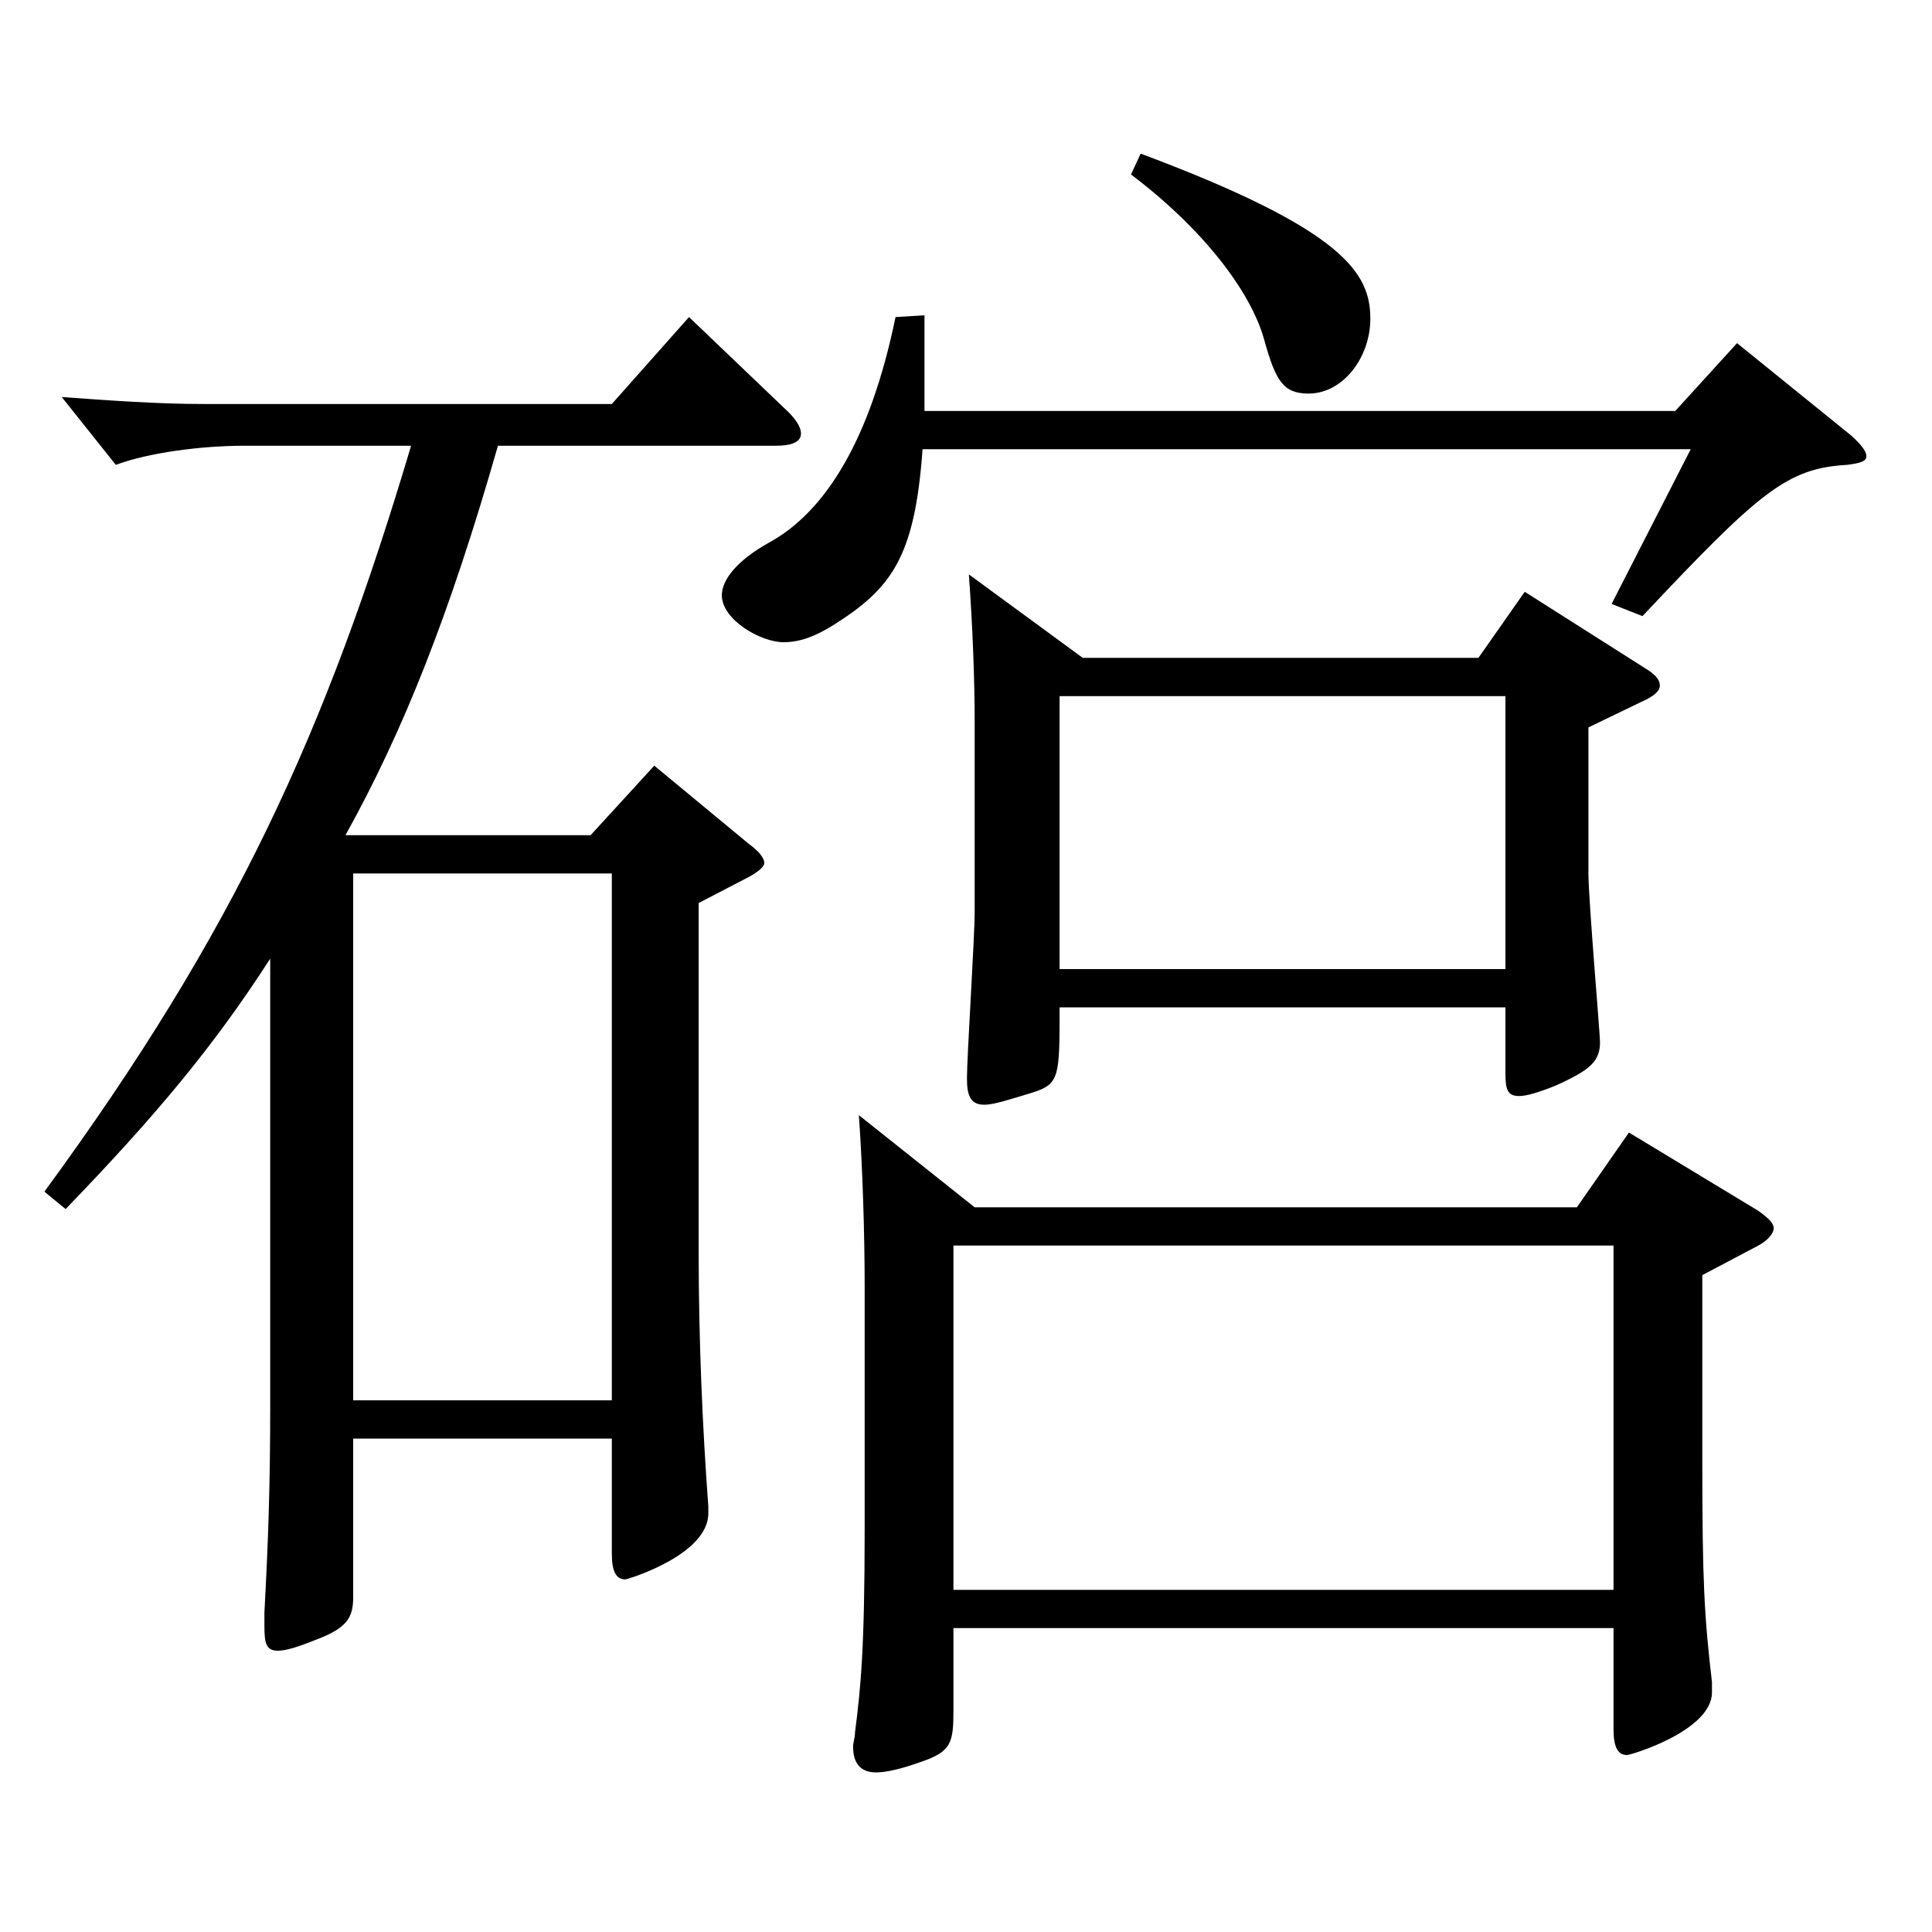 <?xml version="1.0" encoding="utf-8"?>
<!-- Generator: Adobe Illustrator 16.0.0, SVG Export Plug-In . SVG Version: 6.00 Build 0)  -->
<!DOCTYPE svg PUBLIC "-//W3C//DTD SVG 1.1//EN" "http://www.w3.org/Graphics/SVG/1.1/DTD/svg11.dtd">
<svg version="1.1" id="图层_1" xmlns="http://www.w3.org/2000/svg" xmlns:xlink="http://www.w3.org/1999/xlink" x="0px" y="0px"
	 width="1000px" height="1000px" viewBox="0 0 1000 1000" enable-background="new 0 0 1000 1000" xml:space="preserve">
<path d="M22.973,616.806c98.9-134.999,145.854-238.499,189.809-386.098h-85.913c-22.977,0-49.949,3.601-66.933,9.9l-27.972-35.101
	c24.975,1.801,49.95,3.601,72.927,3.601h211.786l39.96-45l48.95,46.8c5.994,5.4,8.991,9.9,8.991,13.5c0,4.5-4.995,6.3-12.986,6.3
	H257.736c-24.975,87.3-48.95,147.599-78.92,201.599h126.872l32.967-36l48.95,40.5c4.995,3.6,7.992,7.2,7.992,9.9
	c0,1.8-2.997,4.5-7.992,7.199l-25.974,13.5v180.899c0,45.899,1.998,90.899,4.995,131.398v3.601c0,21.6-41.958,34.199-42.957,34.199
	c-4.995,0-6.993-4.5-6.993-13.5v-59.399H182.812v81.899c0,10.8-2.997,16.2-19.979,22.5c-8.991,3.6-14.985,5.4-18.98,5.4
	c-5.994,0-6.993-3.601-6.993-12.601v-7.2c1.998-36.899,2.997-66.599,2.997-106.199V496.206c-28.971,45-58.94,81-105.894,129.6
	L22.973,616.806z M316.677,724.805V452.106H182.812v272.698H316.677z M478.514,212.708h388.608l31.968-35.1l58.94,47.7
	c4.995,4.5,7.992,8.1,7.992,10.8c0,2.699-2.997,3.6-9.99,4.5c-30.969,1.8-44.954,13.499-105.894,78.299l-15.983-6.3l40.959-80.1
	h-397.6c-3.996,55.8-15.983,72-45.953,90.899c-9.99,6.3-17.982,9-25.975,9c-11.987,0-31.968-11.7-31.968-24.3
	c0-8.1,7.992-18,23.977-27c29.97-16.199,52.946-53.999,65.934-116.999l14.984-0.899V212.708z M504.487,624.905h311.687
	l26.973-38.699l66.933,40.499c4.994,3.601,7.991,6.301,7.991,9c0,2.7-2.997,6.3-7.991,9l-28.971,15.3v96.3
	c0,62.1,0.998,80.1,4.994,114.299v5.4c0,19.8-41.957,32.399-43.955,32.399c-4.995,0-6.993-4.5-6.993-13.5v-52.199H493.499v42.3
	c0,17.1-0.999,21.6-16.983,27c-9.989,3.6-17.981,5.399-22.977,5.399c-7.992,0-11.988-4.5-11.988-13.5c0-1.8,0.999-4.5,0.999-7.2
	c2.997-23.399,4.995-43.199,4.995-105.299V665.405c0-25.2-0.999-60.3-2.997-88.199L504.487,624.905z M835.154,822.904V644.705
	H493.499v178.199H835.154z M560.432,340.508h204.793l23.976-34.2l60.938,38.7c5.994,3.6,8.991,6.3,8.991,9.899
	c0,2.7-2.997,5.4-8.991,8.1l-27.972,13.5v75.6c0,13.5,5.994,82.8,5.994,87.3c0,9.899-4.995,14.399-22.977,22.5
	c-8.991,3.6-14.985,5.399-18.981,5.399c-5.993,0-6.992-3.6-6.992-11.7v-34.199H548.443c0,36,0,39.6-13.986,44.1
	c-11.987,3.6-19.979,6.3-24.975,6.3c-6.993,0-8.991-4.5-8.991-13.5c0-11.7,3.996-72.899,3.996-86.399v-98.1
	c0-21.6-0.999-48.6-2.997-76.499L560.432,340.508z M779.211,501.606V360.308H548.443v141.299H779.211z M590.401,79.509
	c105.893,39.601,118.88,62.1,118.88,85.5c0,19.8-13.986,38.699-31.968,38.699c-12.987,0-16.983-6.3-22.977-27.899
	c-6.993-25.2-31.968-57.6-68.931-85.5L590.401,79.509z"/>
</svg>
